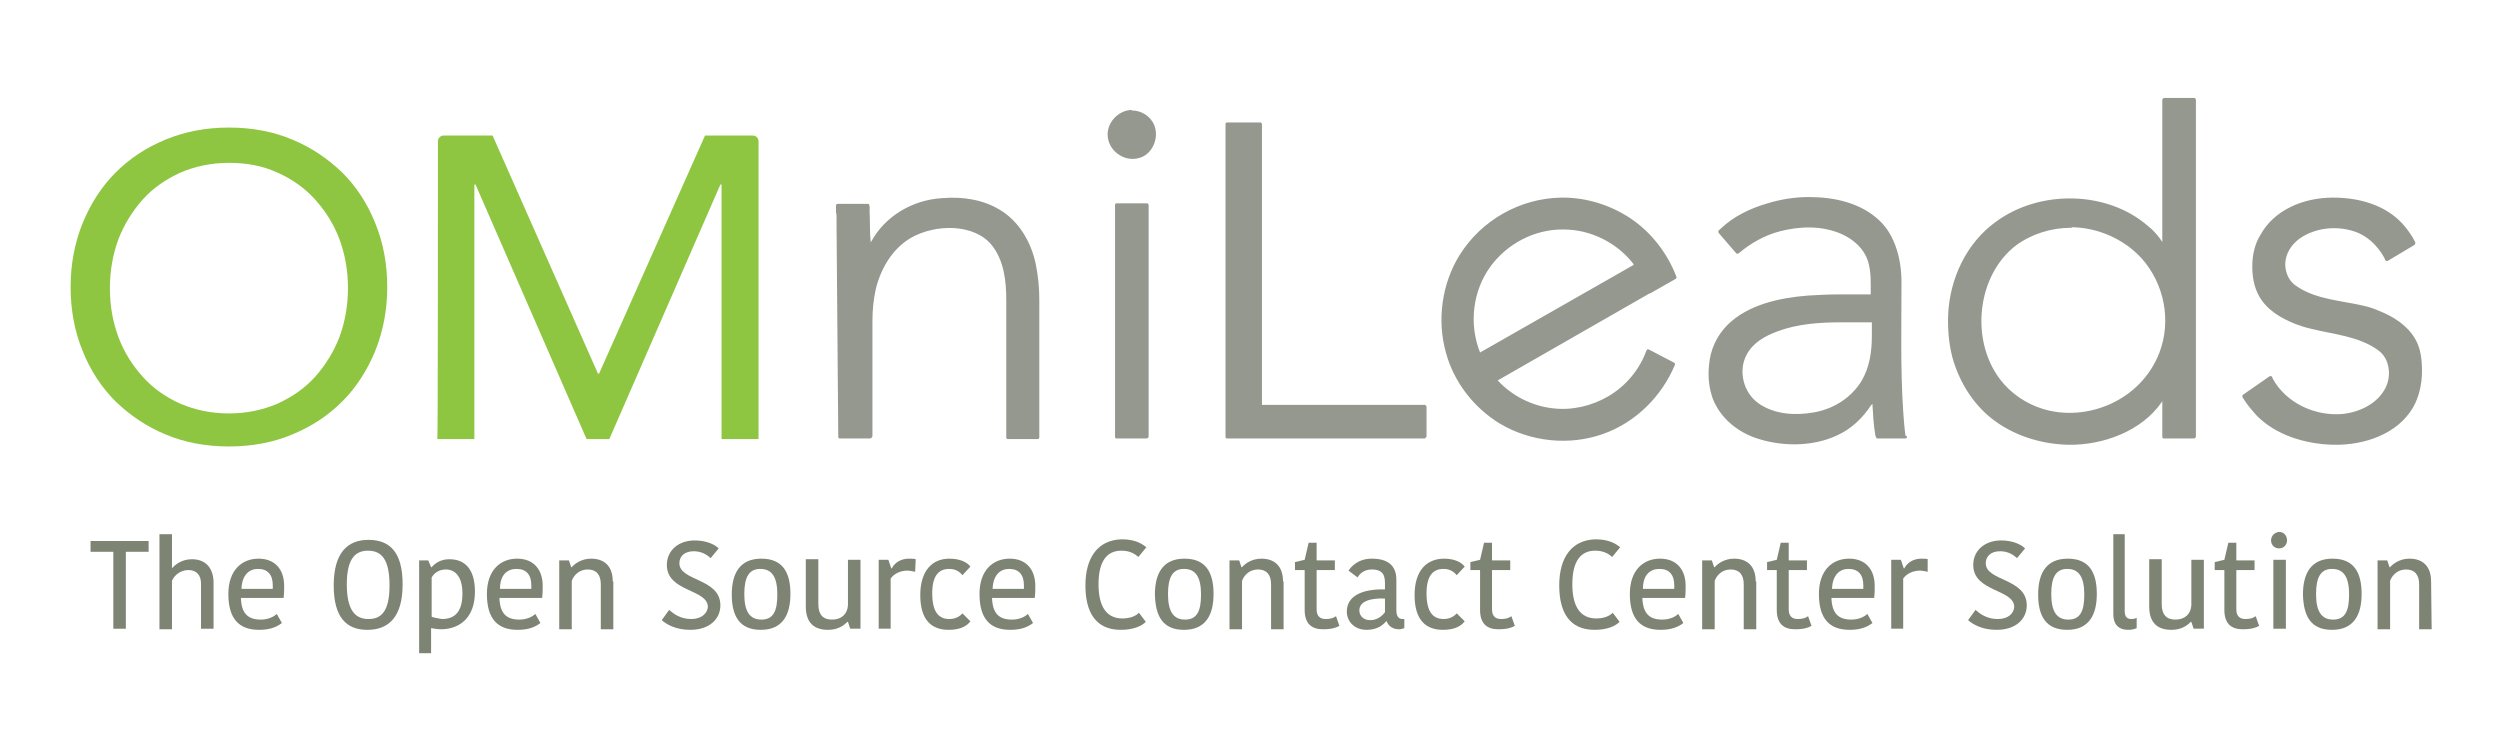 <?xml version="1.0" encoding="utf-8"?>
<!-- Generator: Adobe Illustrator 23.0.1, SVG Export Plug-In . SVG Version: 6.00 Build 0)  -->
<svg version="1.1" id="Layer_1" xmlns:serif="http://www.serif.com/"
	 xmlns="http://www.w3.org/2000/svg" xmlns:xlink="http://www.w3.org/1999/xlink" x="0px" y="0px" viewBox="0 0 439 128"
	 style="enable-background:new 0 0 439 128;" xml:space="preserve">
<style type="text/css">
	.st0{fill:none;}
	.st1{fill:#8FC641;}
	.st2{fill:#7D8473;}
	.st3{fill-rule:evenodd;clip-rule:evenodd;fill:#94988F;}
</style>
<line id="logo_full_1_" class="st0" x1="464" y1="-34.6" x2="464" y2="172.6"/>
<g>
	<path class="st1" d="M40.2,78.4c-4,0-7.8-0.7-11.1-2.1c-3.4-1.4-6.3-3.4-8.8-5.8c-2.5-2.5-4.4-5.4-5.8-8.9
		c-1.4-3.4-2.1-7.2-2.1-11.2c0-4,0.7-7.7,2.1-11.2c1.4-3.4,3.3-6.4,5.8-8.9c2.5-2.5,5.4-4.4,8.8-5.8c3.4-1.4,7.1-2.1,11.1-2.1
		s7.8,0.7,11.1,2.1c3.4,1.4,6.3,3.4,8.8,5.8c2.5,2.5,4.4,5.4,5.8,8.9c1.4,3.4,2.1,7.2,2.1,11.2c0,4-0.7,7.7-2.1,11.2
		c-1.4,3.4-3.3,6.4-5.8,8.9c-2.5,2.5-5.4,4.4-8.8,5.8C48,77.7,44.2,78.4,40.2,78.4z M40.2,72.6c3.1,0,5.9-0.6,8.5-1.7
		c2.6-1.2,4.8-2.7,6.6-4.7s3.3-4.4,4.3-7c1-2.7,1.5-5.6,1.5-8.6c0-3.1-0.5-5.9-1.5-8.6c-1-2.7-2.5-5-4.3-7s-4.1-3.6-6.6-4.7
		c-2.6-1.2-5.4-1.7-8.5-1.7c-3.1,0-5.9,0.6-8.5,1.7c-2.6,1.2-4.8,2.7-6.6,4.7c-1.8,2-3.3,4.4-4.3,7c-1,2.7-1.5,5.6-1.5,8.6
		c0,3.1,0.5,5.9,1.5,8.6c1,2.7,2.5,5,4.3,7c1.8,2,4.1,3.6,6.6,4.7C34.3,72,37.1,72.6,40.2,72.6z"/>
	<path class="st1" d="M76.9,24.8c0-0.3,0.1-0.5,0.3-0.7c0.2-0.2,0.4-0.3,0.7-0.3c2.5,0,8.6,0,8.6,0L105,65.6h0.2l18.6-41.8
		c0,0,5.9,0,8.4,0c0.6,0,1,0.5,1,1c0,7.4,0,52.3,0,52.3h-6.5V32.4h-0.2L107,77.1H103L83.5,32.4h-0.2v44.7h-6.5
		C76.9,77.1,76.9,32.2,76.9,24.8z"/>
	<path class="st2" d="M19.9,110.4h2.2V96.9h4V95H15.9v1.9h4V110.4z"/>
	<path class="st2" d="M33.7,98.2c-1.8,0-3,1-3.4,1.5h-0.1v-5.9H28v16.7h2.2V102c0.4-1,1.5-1.9,2.9-1.9c1.5,0,2.2,1,2.2,2.4v7.9h2.2
		v-8.3C37.4,99.6,36,98.2,33.7,98.2L33.7,98.2z"/>
	<path class="st2" d="M48.6,107.8c-0.5,0.5-1.5,1-2.8,1c-2.3,0-3.4-1.1-3.5-3.8h7.5c0.1-0.8,0.1-1.5,0.1-2.1c0-2.9-1.6-4.8-4.5-4.8
		c-2.9,0-5.3,2-5.3,6.2c0,4.4,1.9,6.3,5.4,6.3c1.9,0,3.1-0.5,4-1.2L48.6,107.8z M45.3,99.9c1.7,0,2.6,1,2.6,2.9c0,0.2,0,0.4,0,0.6
		h-5.5C42.5,100.9,43.8,99.9,45.3,99.9L45.3,99.9z"/>
	<path class="st2" d="M60.9,102.6c0-4.5,1.5-5.9,3.7-5.9c2.4,0,3.8,1.5,3.8,6.1c0,4.5-1.4,5.9-3.7,5.9
		C62.4,108.7,60.9,107.2,60.9,102.6z M70.7,102.6c0-5.7-2.3-7.8-6-7.8c-3.7,0-6.1,2.3-6.1,8c0,5.7,2.3,7.8,5.9,7.8
		C68.3,110.6,70.7,108.3,70.7,102.6L70.7,102.6z"/>
	<path class="st2" d="M83.4,103.9c0-3.9-1.7-5.7-4.5-5.7c-1.5,0-2.5,0.7-3.1,1.4h-0.1l-0.5-1.2h-1.6v16.3h2.1v-4.4
		c0.6,0.1,1.2,0.2,1.9,0.2C81,110.4,83.4,108.2,83.4,103.9L83.4,103.9z M75.8,108.3v-6.9c0.4-0.7,1.2-1.4,2.5-1.4
		c1.5,0,2.9,1.1,2.9,4.2c0,3.1-1.2,4.5-3.6,4.5C77.1,108.6,76.3,108.5,75.8,108.3z"/>
	<path class="st2" d="M94,107.8c-0.5,0.5-1.5,1-2.8,1c-2.3,0-3.4-1.1-3.5-3.8h7.5c0.1-0.8,0.1-1.5,0.1-2.1c0-2.9-1.6-4.8-4.5-4.8
		c-2.9,0-5.3,2-5.3,6.2c0,4.4,1.9,6.3,5.4,6.3c1.9,0,3.1-0.5,4-1.2L94,107.8z M90.7,99.9c1.7,0,2.6,1,2.6,2.9c0,0.2,0,0.4,0,0.6
		h-5.5C87.8,100.9,89.1,99.9,90.7,99.9L90.7,99.9z"/>
	<path class="st2" d="M107.6,102.1c0-2.7-1.5-4-3.8-4c-1.7,0-2.9,0.9-3.4,1.5h-0.1l-0.4-1.2h-1.7v12.1h2.2v-8.5c0.4-1.1,1.4-2,2.8-2
		c1.5,0,2.3,0.9,2.3,2.6v7.9h2.2V102.1L107.6,102.1z"/>
	<path class="st2" d="M121.4,108.7c-1.9,0-3.1-0.9-3.9-1.6l-1.3,1.8c0.8,0.7,2.4,1.7,5,1.7c3.5,0,5.3-2,5.3-4.3
		c0-4.8-7.2-4.2-7.2-7.4c0-1.2,0.9-2.1,2.5-2.1c1.4,0,2.3,0.6,3,1.2l1.4-1.7c-0.7-0.7-2.2-1.4-4.2-1.4c-2.9,0-4.9,1.8-4.9,4.3
		c0,4.8,7.2,4.2,7.2,7.4C124.2,107.7,123.2,108.7,121.4,108.7L121.4,108.7z"/>
	<path class="st2" d="M130.7,104.3c0-2.9,0.8-4.4,2.8-4.4c2.1,0,3,1.5,3,4.5c0,2.9-0.7,4.4-2.8,4.4
		C131.6,108.8,130.7,107.3,130.7,104.3z M133.6,110.6c3.8,0,5.2-2.6,5.2-6.3c0-3.7-1.3-6.2-5.1-6.2c-3.8,0-5.2,2.6-5.2,6.3
		C128.5,108.1,129.8,110.6,133.6,110.6z"/>
	<path class="st2" d="M141.5,106.5c0,2.8,1.4,4.1,3.9,4.1c1.9,0,2.9-0.9,3.4-1.4h0.1l0.4,1.2h1.8V98.3h-2.2v8
		c-0.1,1.5-1.1,2.5-2.8,2.5c-1.6,0-2.4-0.9-2.4-2.7v-7.9h-2.2V106.5L141.5,106.5z"/>
	<path class="st2" d="M160.8,98.2c-0.3-0.1-0.7-0.1-1.2-0.1c-1.4,0-2.5,0.7-3,1.7h-0.1l-0.5-1.5h-1.7v12.1h2.1v-8.8
		c0.6-0.9,1.8-1.4,2.9-1.4c0.4,0,0.9,0.1,1.4,0.2L160.8,98.2L160.8,98.2z"/>
	<path class="st2" d="M161.6,104.5c0,4.3,1.9,6.1,5,6.1c2.2,0,3.3-0.8,3.8-1.5l-1.4-1.4c-0.4,0.5-1.2,1-2.3,1c-1.9,0-3-1.3-3-4.5
		c0-3.2,1.2-4.3,3-4.3c1.2,0,1.9,0.6,2.3,1.1l1.4-1.5c-0.5-0.7-1.7-1.4-3.7-1.4C163.8,98.1,161.6,100.1,161.6,104.5L161.6,104.5z"/>
	<path class="st2" d="M180.5,107.8c-0.5,0.5-1.5,1-2.8,1c-2.3,0-3.4-1.1-3.5-3.8h7.5c0.1-0.8,0.1-1.5,0.1-2.1c0-2.9-1.6-4.8-4.5-4.8
		s-5.3,2-5.3,6.2c0,4.4,1.9,6.3,5.4,6.3c1.9,0,3.1-0.5,4-1.2L180.5,107.8z M177.2,99.9c1.7,0,2.6,1,2.6,2.9c0,0.2,0,0.4,0,0.6h-5.5
		C174.4,100.9,175.7,99.9,177.2,99.9L177.2,99.9z"/>
	<path class="st2" d="M190.6,102.8c0,4.7,1.8,7.8,6.2,7.8c2.3,0,3.7-0.7,4.4-1.4l-1.2-1.6c-0.5,0.5-1.4,1-2.9,1
		c-2.8,0-4.2-2.1-4.2-6c0-4.1,1.5-5.9,4-5.9c1.6,0,2.4,0.6,3,1.1l1.4-1.7c-0.5-0.4-1.7-1.4-4.3-1.4
		C192.8,94.8,190.6,97.9,190.6,102.8L190.6,102.8z"/>
	<path class="st2" d="M205.1,104.3c0-2.9,0.8-4.4,2.8-4.4c2.1,0,3,1.5,3,4.5c0,2.9-0.7,4.4-2.8,4.4
		C206,108.8,205.1,107.3,205.1,104.3z M207.9,110.6c3.8,0,5.2-2.6,5.2-6.3c0-3.7-1.3-6.2-5.1-6.2c-3.8,0-5.2,2.6-5.2,6.3
		C202.9,108.1,204.1,110.6,207.9,110.6z"/>
	<path class="st2" d="M225.3,102.1c0-2.7-1.5-4-3.8-4c-1.7,0-2.9,0.9-3.4,1.5H218l-0.4-1.2h-1.7v12.1h2.2v-8.5c0.4-1.1,1.4-2,2.8-2
		c1.5,0,2.3,0.9,2.3,2.6v7.9h2.2V102.1L225.3,102.1z"/>
	<path class="st2" d="M232.3,110.5c1.6,0,2.4-0.3,2.9-0.6l-0.6-1.7c-0.4,0.3-0.9,0.5-1.8,0.5c-1,0-1.6-0.5-1.6-1.7v-6.9h3.2v-1.7
		h-3.2v-3.1h-1.4l-0.7,3l-1.7,0.4v1.4h1.7v7C229.1,109.5,230.3,110.5,232.3,110.5L232.3,110.5z"/>
	<path class="st2" d="M243.2,107.5c-0.5,0.7-1.4,1.4-2.6,1.4c-1.2,0-1.9-0.8-1.9-1.7c0-1.6,1.9-2.2,4.5-2.1V107.5z M240.9,98.1
		c-2.5,0-3.7,1.5-4.1,2.1l1.6,1.2c0.3-0.6,1.1-1.4,2.5-1.4c1.4,0,2.3,0.5,2.3,2.3v1.2c-4.1-0.1-6.7,1.2-6.7,3.9
		c0,1.6,1.2,3.2,3.5,3.2c1.9,0,2.9-0.9,3.4-1.5h0.1c0.3,0.8,1,1.4,2.2,1.4c0.3,0,0.6-0.1,0.9-0.2v-1.6h-0.3c-0.8,0-1.1-0.6-1.1-1.6
		v-5.3C245.2,99.3,243.7,98.1,240.9,98.1L240.9,98.1z"/>
	<path class="st2" d="M248.4,104.5c0,4.3,1.9,6.1,5,6.1c2.2,0,3.3-0.8,3.8-1.5l-1.4-1.4c-0.4,0.5-1.2,1-2.3,1c-1.9,0-3-1.3-3-4.5
		c0-3.2,1.2-4.3,3-4.3c1.2,0,1.9,0.6,2.3,1.1l1.4-1.5c-0.5-0.7-1.7-1.4-3.6-1.4C250.6,98.1,248.4,100.1,248.4,104.5L248.4,104.5z"/>
	<path class="st2" d="M263.1,110.5c1.6,0,2.4-0.3,2.9-0.6l-0.6-1.7c-0.4,0.3-0.9,0.5-1.8,0.5c-1,0-1.6-0.5-1.6-1.7v-6.9h3.2v-1.7
		h-3.2v-3.1h-1.4l-0.7,3l-1.7,0.4v1.4h1.7v7C259.9,109.5,261.1,110.5,263.1,110.5L263.1,110.5z"/>
	<path class="st2" d="M273.8,102.8c0,4.7,1.8,7.8,6.2,7.8c2.3,0,3.7-0.7,4.4-1.4l-1.2-1.6c-0.5,0.5-1.4,1-2.9,1
		c-2.8,0-4.2-2.1-4.2-6c0-4.1,1.5-5.9,4-5.9c1.6,0,2.4,0.6,3,1.1l1.4-1.7c-0.5-0.4-1.7-1.4-4.3-1.4C276,94.8,273.8,97.9,273.8,102.8
		z"/>
	<path class="st2" d="M294.7,107.8c-0.5,0.5-1.5,1-2.8,1c-2.3,0-3.4-1.1-3.5-3.8h7.5c0.1-0.8,0.1-1.5,0.1-2.1c0-2.9-1.6-4.8-4.5-4.8
		s-5.3,2-5.3,6.2c0,4.4,1.9,6.3,5.4,6.3c1.9,0,3.1-0.5,4-1.2L294.7,107.8z M291.4,99.9c1.7,0,2.6,1,2.6,2.9c0,0.2,0,0.4,0,0.6h-5.5
		C288.5,100.9,289.8,99.9,291.4,99.9L291.4,99.9z"/>
	<path class="st2" d="M308.3,102.1c0-2.7-1.5-4-3.8-4c-1.7,0-2.9,0.9-3.4,1.5H301l-0.4-1.2h-1.7v12.1h2.2v-8.5c0.4-1.1,1.4-2,2.8-2
		c1.5,0,2.3,0.9,2.3,2.6v7.9h2.2V102.1L308.3,102.1z"/>
	<path class="st2" d="M315.2,110.5c1.6,0,2.4-0.3,2.9-0.6l-0.6-1.7c-0.4,0.3-0.9,0.5-1.8,0.5c-1,0-1.6-0.5-1.6-1.7v-6.9h3.2v-1.7
		h-3.2v-3.1h-1.4l-0.7,3l-1.7,0.4v1.4h1.7v7C312,109.5,313.2,110.5,315.2,110.5L315.2,110.5z"/>
	<path class="st2" d="M327.9,107.8c-0.5,0.5-1.5,1-2.8,1c-2.3,0-3.4-1.1-3.5-3.8h7.5c0.1-0.8,0.1-1.5,0.1-2.1c0-2.9-1.6-4.8-4.5-4.8
		s-5.3,2-5.3,6.2c0,4.4,1.9,6.3,5.4,6.3c1.9,0,3.1-0.5,4-1.2L327.9,107.8z M324.6,99.9c1.7,0,2.6,1,2.6,2.9c0,0.2,0,0.4,0,0.6h-5.5
		C321.8,100.9,323.1,99.9,324.6,99.9L324.6,99.9z"/>
	<path class="st2" d="M338.6,98.2c-0.3-0.1-0.7-0.1-1.2-0.1c-1.4,0-2.5,0.7-3,1.7h-0.1l-0.5-1.5h-1.7v12.1h2.1v-8.8
		c0.6-0.9,1.8-1.4,2.9-1.4c0.4,0,0.9,0.1,1.4,0.2V98.2L338.6,98.2z"/>
	<path class="st2" d="M350.8,108.7c-1.9,0-3.1-0.9-3.9-1.6l-1.3,1.8c0.8,0.7,2.4,1.7,5,1.7c3.5,0,5.3-2,5.3-4.3
		c0-4.8-7.2-4.2-7.2-7.4c0-1.2,0.9-2.1,2.5-2.1c1.4,0,2.3,0.6,3,1.2l1.4-1.7c-0.7-0.7-2.2-1.4-4.2-1.4c-2.9,0-4.9,1.8-4.9,4.3
		c0,4.8,7.2,4.2,7.2,7.4C353.6,107.7,352.7,108.7,350.8,108.7z"/>
	<path class="st2" d="M360.2,104.3c0-2.9,0.8-4.4,2.8-4.4c2.1,0,3,1.5,3,4.5c0,2.9-0.7,4.4-2.8,4.4
		C361.1,108.8,360.2,107.3,360.2,104.3L360.2,104.3z M363,110.6c3.8,0,5.2-2.6,5.2-6.3c0-3.7-1.3-6.2-5.1-6.2
		c-3.8,0-5.2,2.6-5.2,6.3C357.9,108.1,359.2,110.6,363,110.6z"/>
	<path class="st2" d="M371.1,93.8v14.1c0,1.7,0.9,2.7,2.6,2.7c0.5,0,1.1-0.1,1.5-0.3v-1.8c-0.2,0.1-0.5,0.2-0.9,0.2
		c-0.8,0-1.2-0.4-1.2-1.4V93.8L371.1,93.8L371.1,93.8z"/>
	<path class="st2" d="M377.4,106.5c0,2.8,1.4,4.1,3.9,4.1c1.9,0,2.9-0.9,3.4-1.4h0.1l0.4,1.2h1.8V98.3h-2.2v8
		c-0.1,1.5-1.1,2.5-2.8,2.5c-1.6,0-2.4-0.9-2.4-2.7v-7.9h-2.2L377.4,106.5L377.4,106.5z"/>
	<path class="st2" d="M393.8,110.5c1.6,0,2.4-0.3,2.9-0.6l-0.6-1.7c-0.4,0.3-0.9,0.5-1.8,0.5c-1,0-1.6-0.5-1.6-1.7v-6.9h3.2v-1.7
		h-3.2v-3.1h-1.4l-0.7,3l-1.7,0.4v1.4h1.7v7C390.6,109.5,391.8,110.5,393.8,110.5L393.8,110.5z"/>
	<path class="st2" d="M399.2,110.4h2.2V98.3h-2.2V110.4z M398.8,94.9c0,0.8,0.6,1.4,1.4,1.4c0.8,0,1.4-0.6,1.4-1.4
		c0-0.9-0.6-1.5-1.4-1.5C399.4,93.5,398.8,94.1,398.8,94.9z"/>
	<path class="st2" d="M406.7,104.3c0-2.9,0.8-4.4,2.8-4.4c2.1,0,3,1.5,3,4.5c0,2.9-0.7,4.4-2.8,4.4
		C407.6,108.8,406.7,107.3,406.7,104.3L406.7,104.3z M409.5,110.6c3.8,0,5.2-2.6,5.2-6.3c0-3.7-1.3-6.2-5.1-6.2
		c-3.8,0-5.2,2.6-5.2,6.3C404.5,108.1,405.7,110.6,409.5,110.6z"/>
	<path class="st2" d="M426.9,102.1c0-2.7-1.5-4-3.8-4c-1.7,0-2.9,0.9-3.4,1.5h-0.1l-0.4-1.2h-1.7v12.1h2.2v-8.5c0.4-1.1,1.4-2,2.8-2
		c1.5,0,2.3,0.9,2.3,2.6v7.9h2.2L426.9,102.1L426.9,102.1z"/>
	<path class="st3" d="M334.6,77h-4.9c-0.3,0-0.3-0.4-0.4-0.6c-0.3-1.8-0.4-3.6-0.5-5.4l0-0.1c-0.1,0.1-0.1,0.2-0.2,0.2
		c-1.5,2.3-3.5,4.2-5.9,5.3c-4.6,2.2-10.3,2-14.7,0.4c-3.2-1.2-5.9-3.5-7.2-6.7c-0.7-1.9-0.9-3.9-0.7-5.9c0.2-2.7,1.3-5.2,3.3-7.2
		c3.6-3.5,9-4.7,14.1-5.1c1.7-0.1,3.5-0.2,5.2-0.2h5.8c0-2,0.1-4-0.5-5.9c-0.7-2.1-2.4-3.7-4.6-4.7c-3.4-1.5-7.3-1.4-10.8-0.5
		c-2.7,0.7-5.2,2.1-7.3,3.9c0,0-0.3,0.1-0.4,0l-3.1-3.6c-0.2-0.4,0.1-0.5,0.3-0.7c2.3-2.2,5.2-3.6,8.3-4.5c2.3-0.7,4.8-1.1,7.2-1.1
		c4.5,0,9.1,1,12.4,4.1c2.8,2.6,3.9,6.9,3.9,10.8c0,7.6-0.2,15.1,0.3,22.7c0.1,1.4,0.2,2.9,0.4,4.3C334.9,76.5,335,76.9,334.6,77z
		 M385.3,77H380c-0.2,0-0.3-0.1-0.3-0.3v-6.3c0,0.1-0.1,0.1-0.1,0.2c-3.5,5.1-10.3,7.6-16.4,7.5c-4.9-0.1-9.9-1.7-13.7-4.8
		c-3.3-2.7-5.6-6.6-6.7-10.7c-0.6-2.4-0.8-4.9-0.7-7.4c0.3-6.3,3.2-12.5,8.3-16.2c7.8-5.8,19.7-5.5,26.8,0.7
		c0.2,0.2,0.5,0.4,0.7,0.6c0.7,0.7,1.3,1.4,1.8,2.2V17.5c0,0,0.1-0.3,0.3-0.3h5.3c0,0,0.1,0,0.1,0c0.1,0.1,0.2,0.2,0.2,0.3v59.1
		C385.6,76.8,385.5,76.9,385.3,77L385.3,77z M409.7,34.7c4.4,0,9,1.2,12.1,4.5c0.9,1,1.7,2.1,2.3,3.3c0,0,0.1,0.3-0.1,0.5l-4.7,2.8
		c-0.2,0.1-0.2,0-0.3,0c-0.2-0.1-0.2-0.3-0.3-0.5c-1.2-2.2-3.1-4-5.4-4.7c-3.1-1-6.8-0.6-9.5,1.3c-1.5,1.1-2.6,2.8-2.5,4.8
		c0.1,1.4,0.7,2.7,1.9,3.5c3.4,2.4,8.1,2.6,11.9,3.5c0.9,0.2,1.8,0.5,2.7,0.9c2.5,1,4.9,2.5,6.3,4.9c1,1.7,1.2,3.7,1.2,5.7
		c0,2.2-0.5,4.5-1.6,6.4c-2.7,4.6-8.5,6.6-13.9,6.5c-5-0.1-10.2-1.7-13.6-5.2c-0.7-0.8-1.4-1.6-2-2.5c-0.2-0.4-0.7-0.8-0.3-1.1
		l4.6-3.2c0.4-0.2,0.5,0.1,0.6,0.4c2.3,4.2,7.3,6.6,12.2,6.2c3-0.3,6.2-1.8,7.6-4.6c1.1-2.2,0.7-5.2-1.3-6.6
		c-3.4-2.5-8-2.8-11.9-3.8c-0.9-0.2-1.8-0.5-2.6-0.8c-2.5-1-5-2.4-6.4-4.9c-0.9-1.6-1.2-3.4-1.2-5.2c0-1.9,0.4-3.9,1.4-5.5
		C399.3,36.9,404.4,34.7,409.7,34.7z M274.5,34.7c4.1,0,8.2,1.3,11.6,3.5c3.7,2.4,6.6,6.1,8.2,10.2c0.1,0.3,0.2,0.4-0.1,0.6
		l-4.4,2.5c-0.1,0.1-0.1,0-0.1,0l-26.7,15.3c2.5,2.7,6,4.5,9.7,4.9c3.3,0.4,6.8-0.4,9.7-2.1c3.1-1.8,5.5-4.7,6.7-8
		c0,0,0.1-0.4,0.5-0.2l4.4,2.3c0.1,0.1,0.2,0.2,0.1,0.4c-2.3,5.5-6.9,10.1-12.6,12.1c-5.9,2.1-12.7,1.4-18.1-1.8
		c-4.6-2.8-8.1-7.3-9.5-12.5c-1.6-5.7-0.7-12.1,2.4-17.1c3.8-6.1,10.6-10,17.9-10.1C274.3,34.7,274.4,34.7,274.5,34.7L274.5,34.7z
		 M152.8,77h-5.3c-0.2,0-0.3-0.1-0.3-0.3c-0.1-12.3-0.2-24.7-0.3-36.8c0-0.5,0-1,0-1.5c0-0.7,0-0.8-0.1-1.1c0-0.3,0-0.7,0-1
		c0-0.3,0-0.5,0.3-0.5h5.3c0,0,0.1,0,0.1,0c0.3,0.2,0.2,0.9,0.2,1.4c0.1,1.8,0,3.6,0.2,5.4l0,0c0-0.1,0.1-0.2,0.1-0.2
		c2.4-4.4,7.2-7.3,12.4-7.6c3.5-0.3,7.1,0.2,10.1,2c3.4,2,5.6,5.7,6.4,9.7c0.4,2,0.6,4,0.6,6.1v24.2c0,0.2-0.1,0.3-0.3,0.3H177
		c-0.2,0-0.3-0.1-0.3-0.3V52.7c0-3.4-0.4-6.9-2.5-9.6c-3.1-3.9-10-3.8-14.3-1.3c-3.2,1.9-5.2,5.3-6.1,8.9c-0.4,1.8-0.6,3.7-0.6,5.6
		v20.3C153.1,76.8,153.1,76.9,152.8,77z M201.4,77h-5.3c-0.2,0-0.3-0.1-0.3-0.3V36c0-0.2,0.1-0.3,0.3-0.3h5.3c0,0,0.1,0,0.1,0
		c0.1,0.1,0.2,0.2,0.2,0.3v40.6C201.7,76.8,201.6,76.9,201.4,77z M250.2,77h-34.7c-0.2,0-0.3-0.1-0.3-0.3V21.8
		c0-0.2,0.1-0.3,0.3-0.3h5.8c0,0,0.1,0,0.1,0c0.1,0.1,0.2,0.2,0.2,0.3v49.3h28.6c0,0,0.3,0.1,0.3,0.3v5.3
		C250.4,76.8,250.3,76.9,250.2,77L250.2,77z M363.6,40c-3.4,0-6.9,1.1-9.6,3.1c-6.8,5.2-8.1,16.5-2.8,23.5c1.9,2.5,4.6,4.3,7.5,5.2
		c7.8,2.4,17.3-1.5,20.5-9.9c2.1-5.5,0.9-12-3.1-16.5c-3.1-3.4-7.6-5.4-12.2-5.5C363.8,40,363.7,40,363.6,40L363.6,40z M328.7,56.6
		h-5.5c-3.8,0-7.7,0.3-11.1,1.6c-2.2,0.8-4.3,2-5.4,4.1c-1.5,2.8-0.6,6.7,2.2,8.6c2.8,1.9,6.4,2.1,9.7,1.5c3.4-0.6,6.6-2.6,8.4-5.7
		c1.3-2.3,1.7-5,1.7-7.7L328.7,56.6L328.7,56.6z M274.3,40.3c-4.9,0-9.6,2.5-12.5,6.4c-3.2,4.3-3.9,10.2-1.9,15.2l0,0l27-15.4
		c-0.1-0.1-0.1-0.1-0.1-0.2c-2.9-3.7-7.5-6-12.2-6C274.4,40.3,274.3,40.3,274.3,40.3z M198.8,19.4c1.7,0,3.3,1.1,3.9,2.6
		c0.9,2.3-0.4,5.3-2.9,5.8c-2.5,0.6-5.3-1.4-5.3-4.2c0-2.2,1.9-4.2,4.2-4.3C198.7,19.4,198.7,19.4,198.8,19.4z"/>
</g>
</svg>
